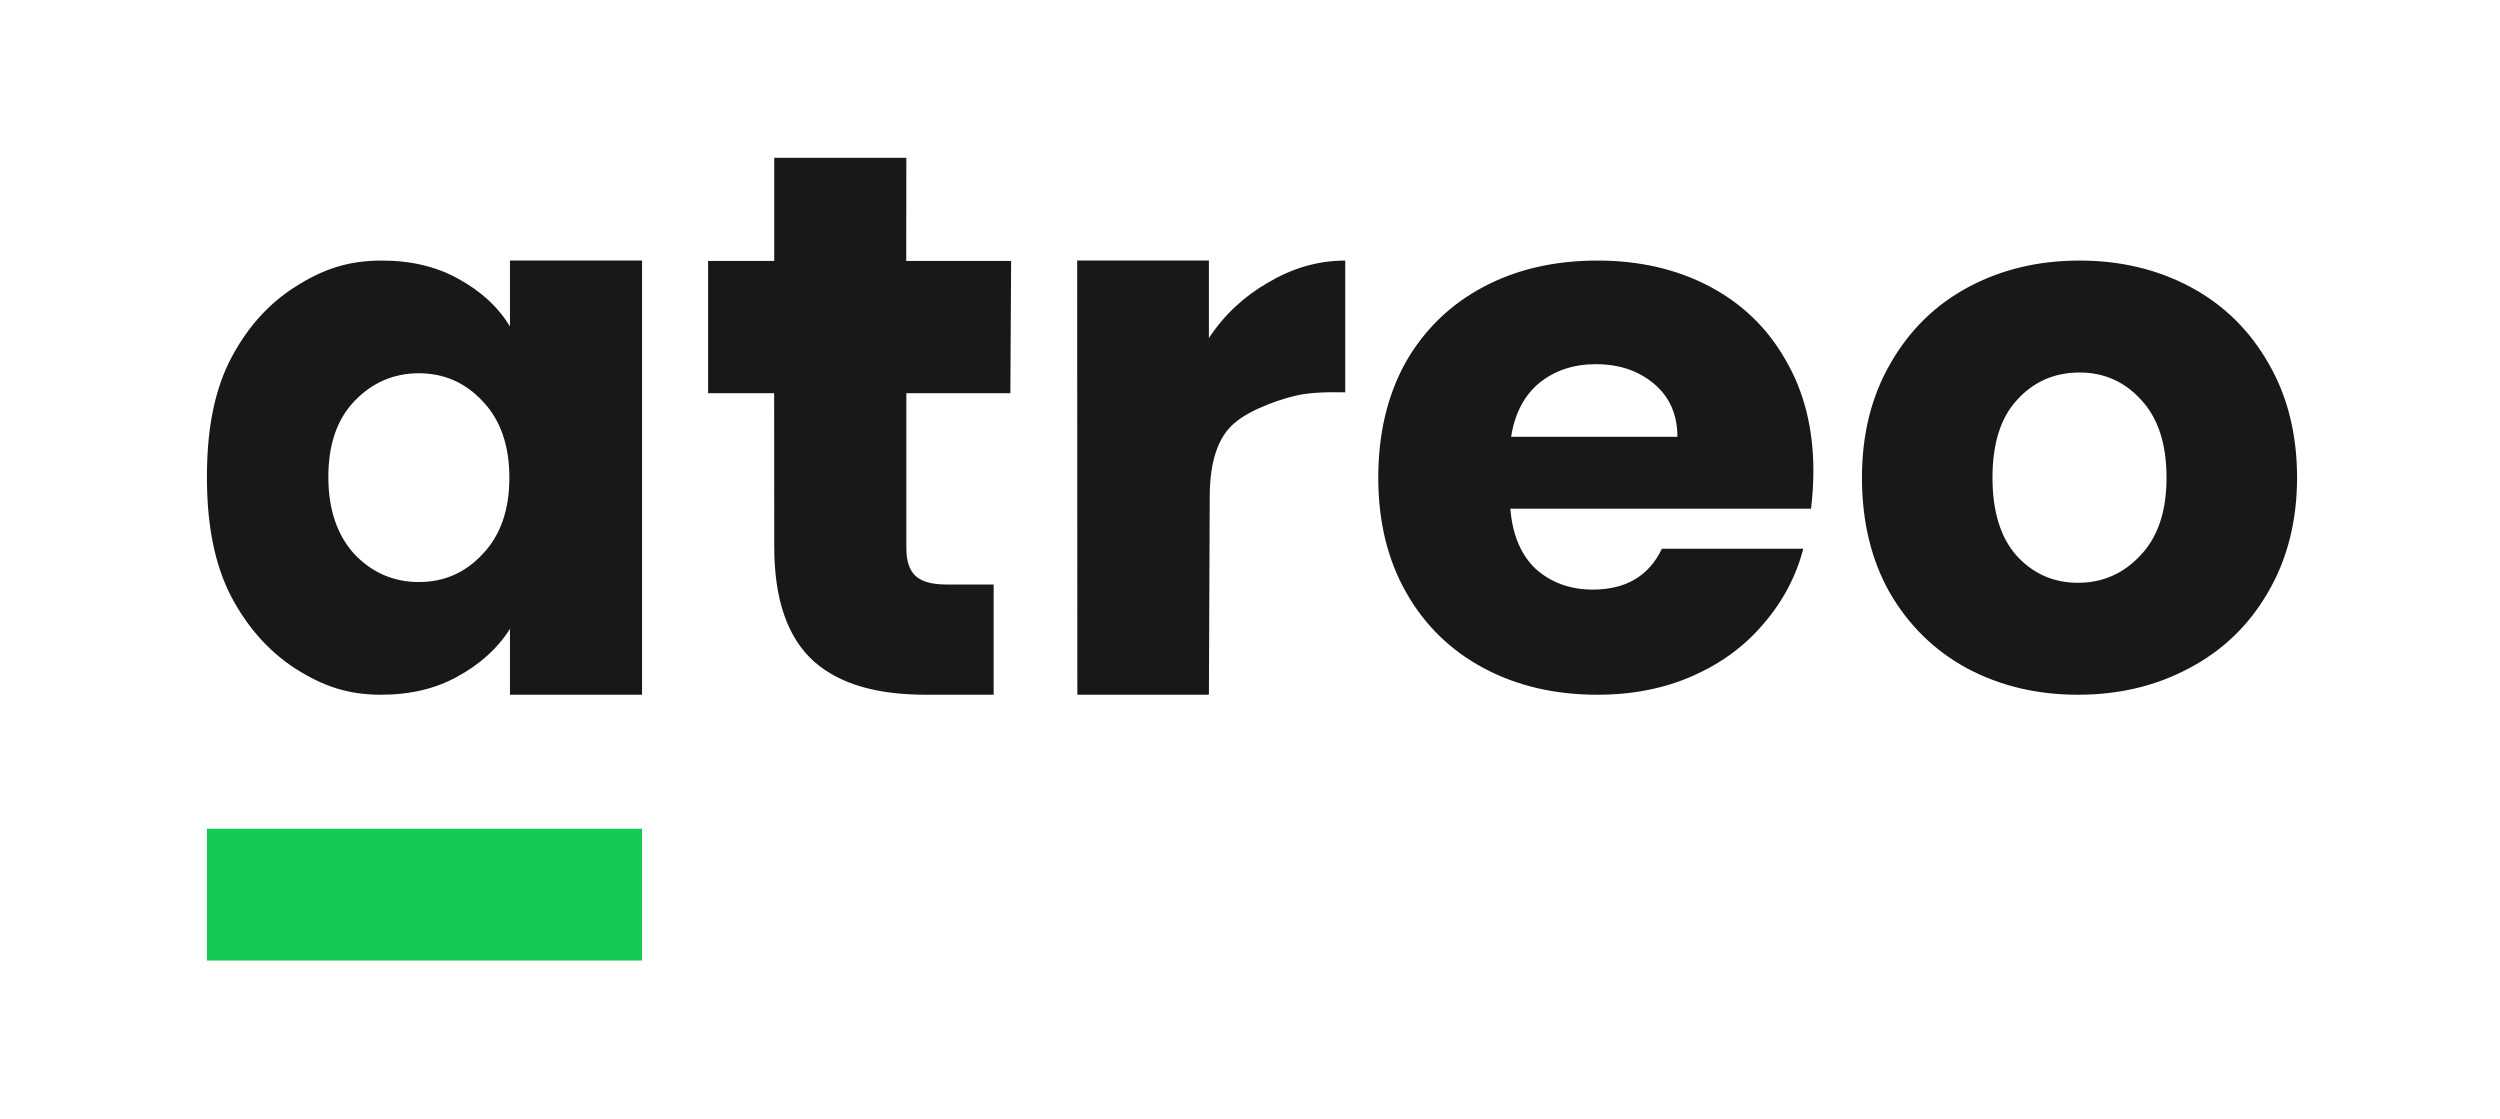 <svg width="447" height="200" viewBox="0 0 447 200" fill="none" xmlns="http://www.w3.org/2000/svg">
<path d="M37 85.269C37 77.514 38.082 70.707 40.912 64.846C43.831 58.986 47.766 54.477 52.718 51.322C57.671 48.166 62.156 46.588 68.258 46.588C73.475 46.588 78.03 47.67 81.921 49.834C85.901 51.998 89.059 54.855 91.182 58.371V46.588H114.799V124.22H91.182V112.436C88.971 115.953 85.768 118.81 81.788 120.974C77.897 123.138 73.343 124.22 68.125 124.22C62.112 124.22 57.67 122.642 52.718 119.486C47.766 116.24 43.831 111.687 40.912 105.826C38.082 99.875 37 93.023 37 85.269ZM91.074 85.404C91.074 79.633 89.482 75.08 86.298 71.744C83.203 68.408 79.4 66.74 74.89 66.74C70.38 66.74 66.533 68.408 63.349 71.744C60.255 74.99 58.707 79.498 58.707 85.269C58.707 91.039 60.255 95.638 63.35 99.064C66.534 102.4 70.381 104.068 74.891 104.068C79.401 104.068 83.204 102.4 86.299 99.064C89.483 95.728 91.074 91.175 91.074 85.404H91.074ZM177.664 104.509V124.22H165.646C157.082 124.22 150.405 122.491 145.616 118.342C140.827 114.1 138.433 107.229 138.433 97.731L138.417 70.305H126.608V46.653H138.433V28.22H162.055L162.035 46.653H180.79L180.652 70.305H162.055V98.007C162.055 100.313 162.607 101.973 163.712 102.987C164.817 104.002 166.659 104.509 169.238 104.509H177.664V104.509ZM216.152 60.449C218.921 56.223 222.531 52.943 226.684 50.553C230.838 48.073 235.453 46.588 240.529 46.588V70.155C240.529 70.155 236.014 69.981 232.888 70.501C229.762 71.021 223.684 73.065 220.731 75.638C217.777 78.119 216.3 82.529 216.3 88.869L216.152 124.212L192.626 124.22L192.599 46.588H216.152V60.449V60.449ZM324.233 84.187C324.233 86.351 324.094 88.605 323.816 90.949H270.051C270.422 95.637 271.95 99.244 274.636 101.769C277.414 104.203 280.795 105.42 284.777 105.42C290.705 105.42 294.826 102.986 297.142 98.117H322.427C321.13 103.076 318.769 107.539 315.342 111.506C312.007 115.474 307.793 118.584 302.699 120.839C297.605 123.093 291.909 124.22 285.611 124.22C278.016 124.22 271.255 122.642 265.328 119.486C259.4 116.33 254.769 111.822 251.435 105.961C248.101 100.101 246.433 93.248 246.433 85.404C246.433 77.56 248.054 70.707 251.296 64.846C254.63 58.986 259.261 54.477 265.189 51.321C271.116 48.166 277.924 46.588 285.611 46.588C293.113 46.588 299.782 48.121 305.617 51.186C311.452 54.252 315.99 58.625 319.232 64.305C322.566 69.986 324.233 76.613 324.233 84.187ZM299.921 78.101C299.921 74.133 298.531 70.978 295.753 68.633C292.974 66.289 289.501 65.117 285.333 65.117C281.35 65.117 277.97 66.244 275.191 68.498C272.506 70.752 270.838 73.953 270.19 78.101H299.921ZM371.548 124.22C364.215 124.22 357.597 122.642 351.695 119.486C345.882 116.33 341.277 111.822 337.879 105.961C334.57 100.101 332.916 93.248 332.916 85.404C332.916 77.65 334.615 70.842 338.013 64.981C341.411 59.031 346.061 54.477 351.963 51.322C357.865 48.166 364.483 46.588 371.816 46.588C379.149 46.588 385.768 48.166 391.668 51.322C397.569 54.477 402.22 59.031 405.617 64.981C409.017 70.842 410.715 77.65 410.715 85.404C410.715 93.158 408.972 100.01 405.485 105.961C402.085 111.822 397.392 116.33 391.401 119.486C385.497 122.642 378.88 124.22 371.548 124.22V124.22ZM371.548 104.203C375.929 104.203 379.64 102.58 382.681 99.334C385.809 96.088 387.376 91.445 387.376 85.404C387.376 79.363 385.854 74.719 382.815 71.473C379.864 68.228 376.197 66.605 371.816 66.605C367.344 66.605 363.633 68.228 360.682 71.473C357.731 74.629 356.256 79.273 356.256 85.404C356.256 91.445 357.687 96.088 360.548 99.334C363.499 102.58 367.165 104.203 371.548 104.203V104.203Z" fill="#181818"/>
<path fill-rule="evenodd" clip-rule="evenodd" d="M37 171.743H114.799V148.176H37V171.743Z" fill="#15C955"/>
</svg>
